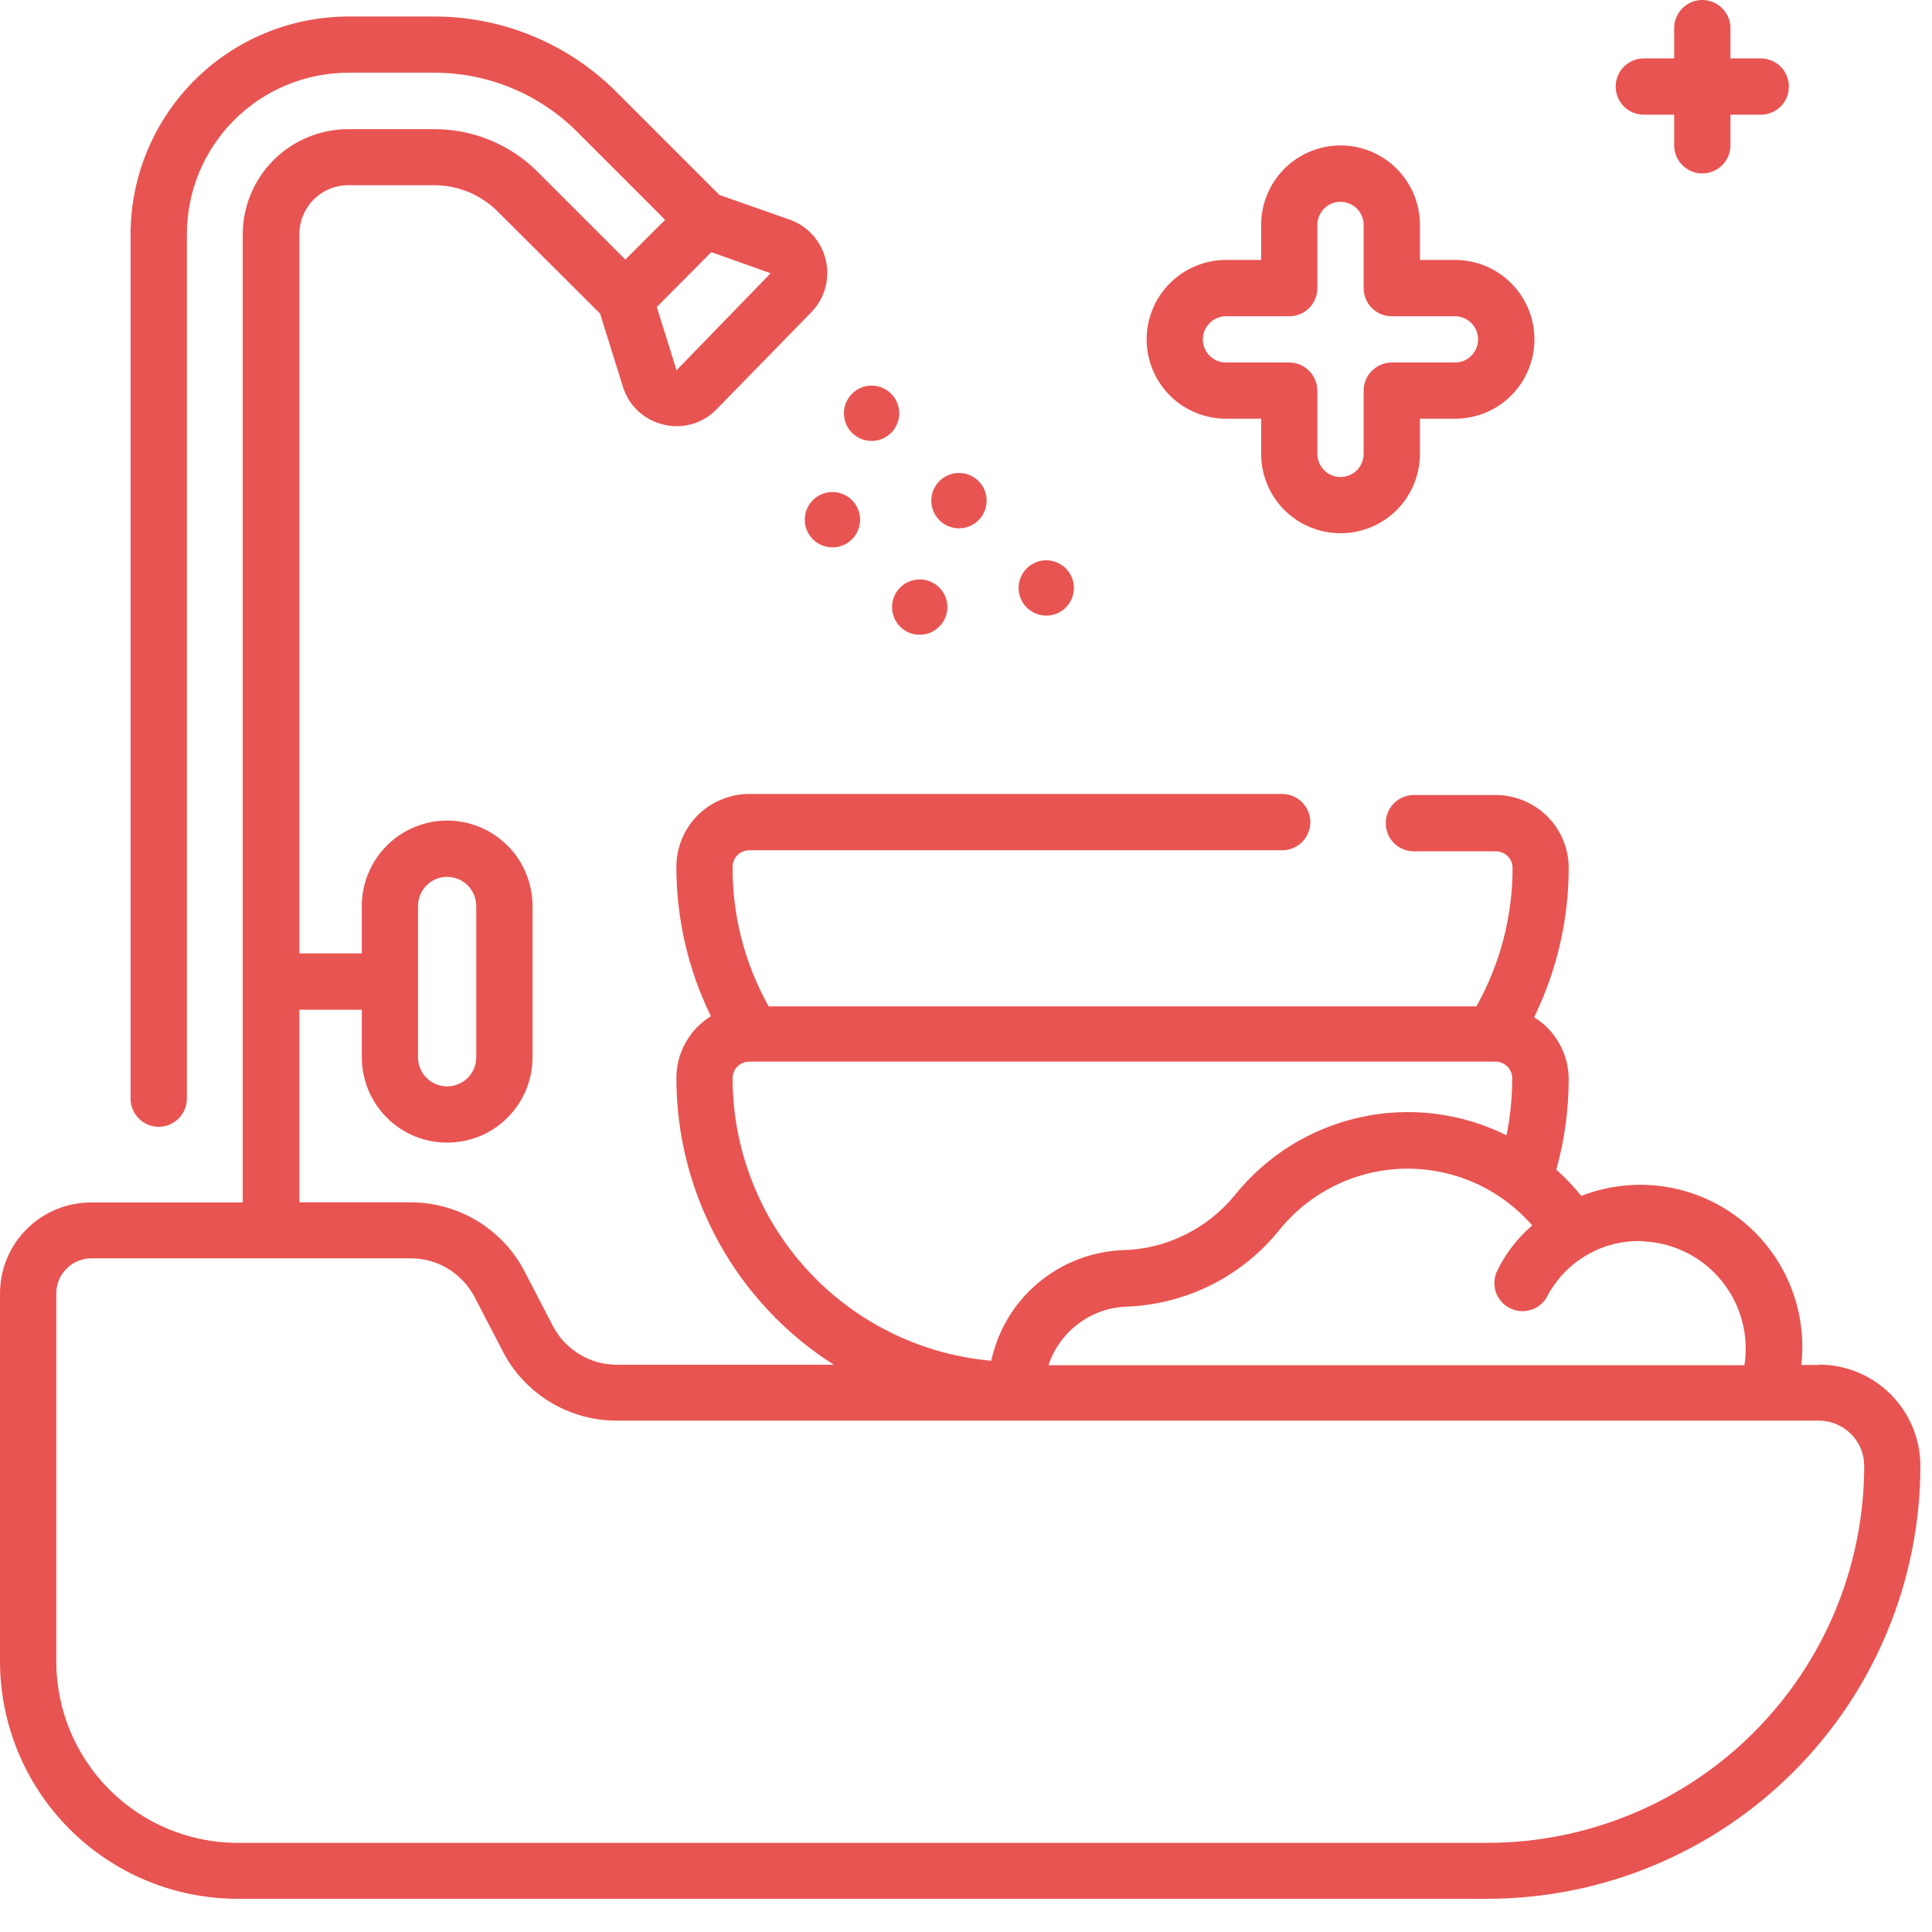 <svg width="22" height="22" viewBox="0 0 22 22" fill="none" xmlns="http://www.w3.org/2000/svg">
<path d="M20.712 15.543H20.512C20.547 15.227 20.501 14.907 20.376 14.614C20.252 14.322 20.054 14.067 19.802 13.873C19.55 13.68 19.252 13.554 18.938 13.51C18.623 13.465 18.302 13.503 18.006 13.618C17.92 13.511 17.825 13.411 17.722 13.319C17.816 12.982 17.863 12.633 17.863 12.284C17.862 12.143 17.825 12.005 17.756 11.883C17.688 11.76 17.589 11.657 17.469 11.584C17.728 11.054 17.863 10.473 17.863 9.883C17.863 9.663 17.775 9.452 17.62 9.297C17.464 9.141 17.253 9.054 17.033 9.053H16.1C16.015 9.053 15.934 9.087 15.873 9.147C15.813 9.207 15.78 9.289 15.78 9.374C15.78 9.459 15.813 9.541 15.873 9.601C15.934 9.661 16.015 9.694 16.1 9.694H17.035C17.085 9.694 17.133 9.714 17.169 9.75C17.204 9.785 17.224 9.833 17.224 9.883C17.224 10.436 17.082 10.979 16.812 11.46H8.753C8.481 10.975 8.339 10.428 8.342 9.871C8.342 9.847 8.347 9.822 8.357 9.799C8.366 9.776 8.38 9.755 8.398 9.737C8.415 9.72 8.436 9.706 8.459 9.697C8.482 9.687 8.506 9.682 8.531 9.682H14.6C14.685 9.682 14.767 9.649 14.827 9.589C14.887 9.529 14.921 9.447 14.921 9.362C14.921 9.277 14.887 9.195 14.827 9.135C14.767 9.075 14.685 9.041 14.6 9.041H8.531C8.422 9.041 8.314 9.063 8.214 9.105C8.113 9.146 8.021 9.208 7.944 9.285C7.867 9.362 7.806 9.453 7.765 9.554C7.723 9.655 7.702 9.763 7.702 9.871C7.702 10.461 7.836 11.042 8.095 11.572C7.975 11.646 7.875 11.749 7.807 11.873C7.738 11.996 7.702 12.135 7.702 12.277C7.702 12.927 7.867 13.568 8.18 14.138C8.493 14.709 8.945 15.191 9.494 15.54H7.025C6.874 15.541 6.727 15.5 6.598 15.421C6.469 15.343 6.364 15.231 6.295 15.098L5.974 14.479C5.851 14.241 5.664 14.042 5.435 13.903C5.205 13.764 4.942 13.691 4.674 13.691H3.409V11.498H4.12V12.04C4.12 12.167 4.145 12.293 4.194 12.412C4.243 12.529 4.314 12.636 4.405 12.727C4.495 12.817 4.602 12.889 4.72 12.938C4.838 12.986 4.964 13.011 5.092 13.011C5.22 13.011 5.346 12.986 5.464 12.938C5.582 12.889 5.689 12.817 5.779 12.727C5.87 12.636 5.941 12.529 5.99 12.412C6.039 12.293 6.064 12.167 6.064 12.04V10.316C6.064 10.189 6.039 10.062 5.99 9.945C5.941 9.827 5.87 9.719 5.779 9.629C5.689 9.539 5.582 9.467 5.464 9.418C5.346 9.37 5.22 9.344 5.092 9.344C4.964 9.344 4.838 9.37 4.72 9.418C4.602 9.467 4.495 9.539 4.405 9.629C4.314 9.719 4.243 9.827 4.194 9.945C4.145 10.062 4.12 10.189 4.12 10.316V10.857H3.409V2.665C3.409 2.518 3.468 2.377 3.572 2.272C3.676 2.168 3.818 2.109 3.965 2.109H4.945C5.079 2.109 5.212 2.136 5.337 2.187C5.461 2.239 5.573 2.314 5.668 2.409L6.833 3.571L7.092 4.401C7.125 4.508 7.185 4.605 7.266 4.681C7.348 4.757 7.448 4.81 7.557 4.835C7.606 4.847 7.657 4.853 7.708 4.853C7.794 4.853 7.879 4.835 7.958 4.801C8.037 4.766 8.108 4.716 8.167 4.653L9.24 3.554C9.315 3.477 9.369 3.382 9.398 3.278C9.426 3.174 9.428 3.065 9.403 2.96C9.379 2.855 9.328 2.759 9.256 2.678C9.184 2.598 9.094 2.537 8.992 2.501L8.192 2.22L7.022 1.05C6.749 0.776 6.425 0.559 6.067 0.411C5.71 0.263 5.327 0.187 4.94 0.188H3.96C3.304 0.191 2.676 0.452 2.212 0.917C1.749 1.381 1.488 2.01 1.487 2.665V12.511C1.487 12.595 1.521 12.677 1.581 12.737C1.641 12.797 1.722 12.831 1.808 12.831C1.893 12.831 1.974 12.797 2.034 12.737C2.094 12.677 2.128 12.595 2.128 12.511V2.665C2.129 2.178 2.322 1.712 2.667 1.367C3.011 1.023 3.478 0.829 3.965 0.828H4.945C5.248 0.828 5.547 0.887 5.827 1.003C6.107 1.119 6.361 1.289 6.574 1.503L7.574 2.503L7.121 2.956L6.121 1.956C5.967 1.802 5.783 1.679 5.581 1.596C5.379 1.513 5.163 1.47 4.944 1.471H3.964C3.646 1.471 3.341 1.598 3.115 1.823C2.89 2.048 2.764 2.353 2.764 2.671V13.693H1.036C0.761 13.693 0.498 13.802 0.304 13.996C0.109 14.19 0 14.454 0 14.729L0 18.922C0.002 19.637 0.287 20.323 0.793 20.829C1.299 21.335 1.984 21.62 2.7 21.622H16.94C18.247 21.62 19.499 21.1 20.423 20.176C21.347 19.253 21.866 18 21.868 16.694C21.868 16.387 21.746 16.094 21.529 15.877C21.313 15.661 21.019 15.539 20.713 15.539L20.712 15.543ZM4.76 10.316C4.76 10.229 4.795 10.144 4.857 10.082C4.919 10.02 5.004 9.985 5.091 9.985C5.179 9.985 5.264 10.02 5.326 10.082C5.388 10.144 5.423 10.229 5.423 10.316V12.04C5.423 12.127 5.388 12.212 5.326 12.274C5.264 12.336 5.179 12.371 5.091 12.371C5.004 12.371 4.919 12.336 4.857 12.274C4.795 12.212 4.76 12.127 4.76 12.04V10.316ZM7.704 4.216L7.479 3.496L8.1 2.871L8.775 3.112L7.704 4.216ZM18.712 14.136C18.884 14.143 19.052 14.187 19.205 14.264C19.359 14.341 19.494 14.45 19.603 14.583C19.712 14.716 19.791 14.871 19.836 15.037C19.881 15.202 19.891 15.376 19.864 15.546H11.939C12.001 15.361 12.116 15.198 12.271 15.08C12.425 14.961 12.611 14.891 12.806 14.88C13.144 14.87 13.476 14.788 13.779 14.639C14.082 14.489 14.349 14.276 14.562 14.014C14.734 13.798 14.951 13.624 15.198 13.502C15.445 13.38 15.716 13.314 15.991 13.308C16.267 13.303 16.54 13.358 16.791 13.469C17.043 13.581 17.267 13.747 17.448 13.954C17.28 14.098 17.144 14.274 17.048 14.473C17.03 14.51 17.019 14.552 17.017 14.594C17.015 14.636 17.021 14.678 17.035 14.717C17.049 14.757 17.071 14.793 17.099 14.825C17.127 14.856 17.161 14.881 17.199 14.899C17.237 14.918 17.278 14.928 17.32 14.93C17.362 14.932 17.404 14.926 17.444 14.912C17.483 14.898 17.52 14.877 17.551 14.849C17.582 14.82 17.608 14.786 17.626 14.748C17.731 14.554 17.889 14.393 18.081 14.285C18.273 14.176 18.491 14.123 18.712 14.133V14.136ZM8.342 12.278C8.342 12.228 8.362 12.18 8.397 12.145C8.433 12.109 8.481 12.089 8.531 12.089H17.031C17.081 12.089 17.129 12.109 17.165 12.145C17.2 12.18 17.22 12.228 17.22 12.278C17.22 12.496 17.198 12.714 17.155 12.928C16.639 12.671 16.05 12.598 15.488 12.723C14.925 12.847 14.421 13.16 14.061 13.61C13.905 13.8 13.71 13.955 13.489 14.063C13.268 14.172 13.026 14.231 12.78 14.236C12.427 14.251 12.089 14.383 11.819 14.611C11.548 14.839 11.362 15.15 11.288 15.495C10.484 15.424 9.736 15.054 9.191 14.459C8.646 13.863 8.343 13.086 8.342 12.278ZM16.942 20.985H2.7C2.154 20.983 1.631 20.765 1.245 20.378C0.859 19.991 0.642 19.468 0.641 18.922V14.729C0.641 14.622 0.683 14.521 0.758 14.446C0.833 14.371 0.935 14.329 1.041 14.329H4.675C4.826 14.328 4.973 14.369 5.102 14.447C5.231 14.526 5.336 14.638 5.405 14.771L5.726 15.389C5.849 15.628 6.036 15.827 6.265 15.966C6.495 16.105 6.758 16.178 7.026 16.177H20.713C20.781 16.177 20.848 16.191 20.91 16.217C20.973 16.243 21.029 16.28 21.077 16.328C21.125 16.376 21.163 16.433 21.189 16.495C21.215 16.558 21.228 16.625 21.228 16.692C21.228 17.83 20.776 18.921 19.972 19.726C19.168 20.531 18.078 20.983 16.94 20.985H16.942Z" fill="#E85451"/>
<path d="M18.719 1.306H19.064V1.655C19.064 1.74 19.098 1.821 19.158 1.881C19.218 1.941 19.299 1.975 19.384 1.975C19.469 1.975 19.551 1.941 19.611 1.881C19.671 1.821 19.705 1.74 19.705 1.655V1.306H20.05C20.135 1.306 20.216 1.273 20.277 1.213C20.337 1.153 20.37 1.071 20.37 0.986C20.37 0.901 20.337 0.819 20.277 0.759C20.216 0.699 20.135 0.665 20.05 0.665H19.705V0.321C19.705 0.235 19.671 0.154 19.611 0.094C19.551 0.034 19.469 0 19.384 0C19.299 0 19.218 0.034 19.158 0.094C19.098 0.154 19.064 0.235 19.064 0.321V0.665H18.719C18.634 0.665 18.552 0.699 18.492 0.759C18.432 0.819 18.398 0.901 18.398 0.986C18.398 1.071 18.432 1.153 18.492 1.213C18.552 1.273 18.634 1.306 18.719 1.306Z" fill="#E85451"/>
<path d="M13.961 4.768H14.361V5.168C14.361 5.408 14.456 5.638 14.626 5.808C14.795 5.977 15.025 6.072 15.265 6.072C15.505 6.072 15.735 5.977 15.904 5.808C16.074 5.638 16.169 5.408 16.169 5.168V4.768H16.569C16.809 4.768 17.039 4.673 17.208 4.504C17.378 4.334 17.473 4.104 17.473 3.864C17.473 3.625 17.378 3.395 17.208 3.225C17.039 3.056 16.809 2.96 16.569 2.96H16.169V2.56C16.169 2.321 16.074 2.091 15.904 1.921C15.735 1.752 15.505 1.656 15.265 1.656C15.025 1.656 14.795 1.752 14.626 1.921C14.456 2.091 14.361 2.321 14.361 2.56V2.96H13.961C13.721 2.96 13.491 3.056 13.322 3.225C13.152 3.395 13.057 3.625 13.057 3.864C13.057 4.104 13.152 4.334 13.322 4.504C13.491 4.673 13.721 4.768 13.961 4.768ZM13.961 3.601H14.681C14.766 3.601 14.847 3.568 14.907 3.508C14.967 3.448 15.001 3.366 15.001 3.281V2.561C15.001 2.492 15.029 2.425 15.078 2.375C15.127 2.326 15.194 2.298 15.264 2.298C15.334 2.298 15.401 2.326 15.451 2.375C15.5 2.425 15.528 2.492 15.528 2.561V3.281C15.528 3.366 15.562 3.448 15.622 3.508C15.682 3.568 15.763 3.601 15.848 3.601H16.568C16.638 3.601 16.705 3.629 16.754 3.679C16.804 3.728 16.831 3.795 16.831 3.865C16.831 3.935 16.804 4.002 16.754 4.051C16.705 4.101 16.638 4.128 16.568 4.128H15.848C15.763 4.128 15.682 4.162 15.622 4.222C15.562 4.282 15.528 4.364 15.528 4.448V5.168C15.528 5.238 15.5 5.305 15.451 5.355C15.401 5.404 15.334 5.432 15.264 5.432C15.194 5.432 15.127 5.404 15.078 5.355C15.029 5.305 15.001 5.238 15.001 5.168V4.448C15.001 4.364 14.967 4.282 14.907 4.222C14.847 4.162 14.766 4.128 14.681 4.128H13.961C13.891 4.128 13.824 4.101 13.775 4.051C13.725 4.002 13.697 3.935 13.697 3.865C13.697 3.795 13.725 3.728 13.775 3.679C13.824 3.629 13.891 3.601 13.961 3.601Z" fill="#E85451"/>
<path d="M9.925 5.021C10.099 5.021 10.24 4.88 10.24 4.706C10.24 4.533 10.099 4.391 9.925 4.391C9.751 4.391 9.61 4.533 9.61 4.706C9.61 4.88 9.751 5.021 9.925 5.021Z" fill="#E85451"/>
<path d="M11.143 5.923C11.187 5.879 11.217 5.823 11.229 5.762C11.241 5.701 11.235 5.638 11.211 5.58C11.187 5.523 11.147 5.474 11.095 5.439C11.043 5.404 10.982 5.386 10.92 5.386C10.858 5.386 10.797 5.404 10.745 5.439C10.693 5.474 10.653 5.523 10.629 5.58C10.605 5.638 10.599 5.701 10.611 5.762C10.623 5.823 10.653 5.879 10.697 5.923C10.726 5.953 10.761 5.976 10.799 5.992C10.838 6.008 10.879 6.016 10.92 6.016C10.961 6.016 11.002 6.008 11.041 5.992C11.079 5.976 11.114 5.953 11.143 5.923Z" fill="#E85451"/>
<path d="M11.914 7.01C12.088 7.01 12.229 6.869 12.229 6.695C12.229 6.522 12.088 6.38 11.914 6.38C11.74 6.38 11.599 6.522 11.599 6.695C11.599 6.869 11.74 7.01 11.914 7.01Z" fill="#E85451"/>
<path d="M9.479 6.233C9.653 6.233 9.794 6.092 9.794 5.918C9.794 5.744 9.653 5.603 9.479 5.603C9.305 5.603 9.164 5.744 9.164 5.918C9.164 6.092 9.305 6.233 9.479 6.233Z" fill="#E85451"/>
<path d="M10.473 7.228C10.647 7.228 10.788 7.087 10.788 6.913C10.788 6.739 10.647 6.598 10.473 6.598C10.299 6.598 10.158 6.739 10.158 6.913C10.158 7.087 10.299 7.228 10.473 7.228Z" fill="#E85451"/>
</svg>
